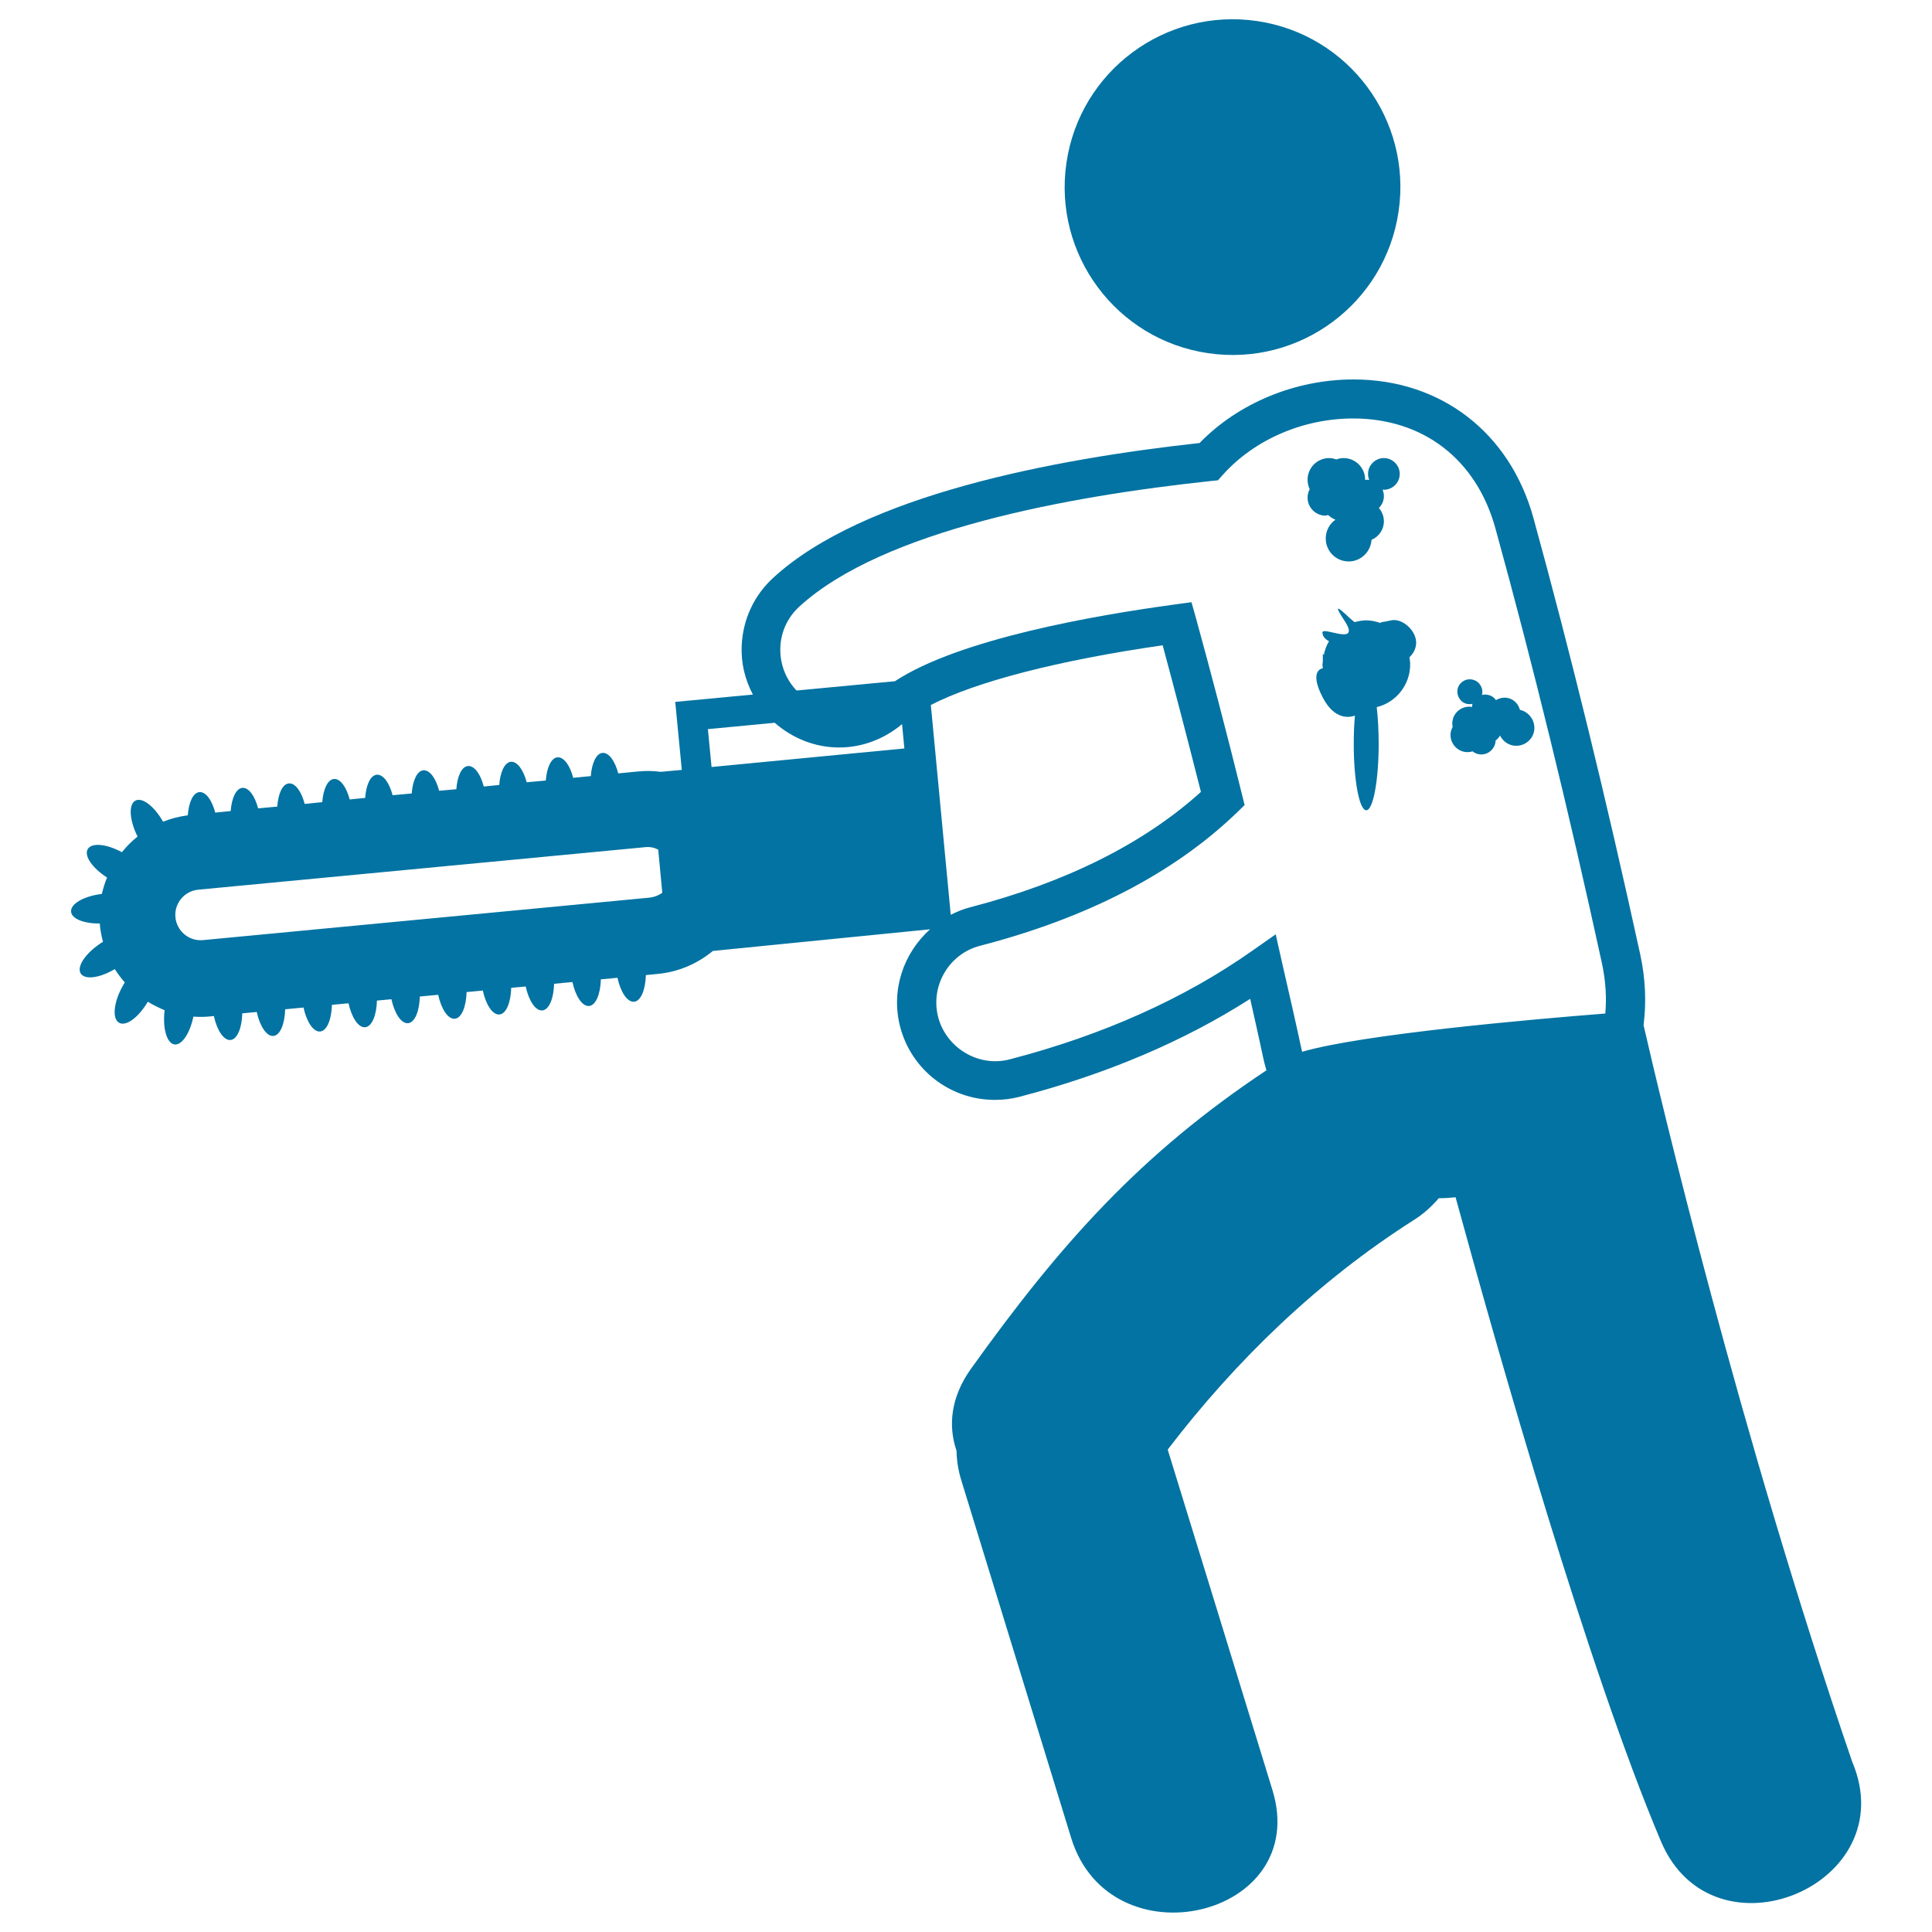 <svg xmlns="http://www.w3.org/2000/svg" viewBox="0 0 1000 1000" style="fill:#0273a2">
<title>The Texas Chain Saw Massacre SVG icon</title>
<g><g><path d="M625.3,182.8c47.5,7,91.6-25.8,98.6-73.3c7-47.5-25.8-91.6-73.2-98.6c-47.5-7-91.7,25.8-98.7,73.3C545,131.7,577.9,175.9,625.3,182.8z"/><path d="M958.7,911.9c-58.6-170.9-99.5-344.3-108-381.3c1.5-11.8,1-24-1.7-36.5c-17.6-80.6-35.7-154.6-55.3-226c-12.2-44.2-47.9-71.7-93.1-71.7c-30.1,0-59.6,12.2-79.7,32.9c-75.8,8.3-174.2,27.1-220.6,69.7c-10,9.1-15.8,21.6-16.4,35.2c-0.4,9,1.7,17.6,5.8,25.3l-40.2,3.8l3.4,35.2l-10.9,1c-3.8-0.5-7.6-0.6-11.6-0.2l-10.4,1c-1.7-6.5-4.9-10.9-8.2-10.6c-3.2,0.3-5.5,5.3-6,12l-9.1,0.9c-1.7-6.5-4.9-10.9-8.2-10.6c-3.2,0.3-5.5,5.3-6,12l-9.9,0.9c-1.7-6.5-4.9-10.9-8.2-10.6c-3.2,0.3-5.5,5.3-6,12l-8,0.8c-1.7-6.5-4.9-10.9-8.2-10.6s-5.5,5.3-6,12l-8.9,0.8c-1.7-6.5-4.9-10.9-8.2-10.6c-3.2,0.3-5.5,5.3-6,12l-9.9,0.9c-1.7-6.5-4.9-10.9-8.2-10.6c-3.3,0.3-5.5,5.3-6,12l-8,0.8c-1.7-6.5-4.9-10.9-8.2-10.6c-3.2,0.3-5.5,5.3-6,12l-9.1,0.9c-1.7-6.5-4.9-10.9-8.2-10.6c-3.3,0.3-5.5,5.3-6,12l-9.9,0.9c-1.7-6.5-4.9-10.9-8.2-10.6c-3.2,0.3-5.5,5.3-6,12l-8,0.8c-1.7-6.5-4.9-10.9-8.2-10.6c-3.3,0.3-5.5,5.3-6,12c-4.5,0.6-8.8,1.7-12.8,3.3c-4.5-7.9-10.7-12.8-14.3-10.9c-3.7,1.9-3.1,10.2,1.1,18.6c-3,2.4-5.7,5.1-8.1,8.1c-7.9-4.3-15.6-5.1-17.7-1.6c-2,3.5,2.4,9.8,10,14.7c-1.1,2.7-2,5.6-2.7,8.5c-9.2,1.1-16.3,5.1-15.9,9.2c0.3,3.7,6.7,6.2,14.9,6.1c0,0.3,0,0.6,0,0.9c0.3,3,0.9,5.8,1.6,8.6c-0.2,0.1-0.4,0.2-0.7,0.4c-8.2,5.3-13.1,12.4-10.8,16c2.2,3.4,9.9,2.3,17.6-2.3c1.6,2.4,3.3,4.8,5.2,6.9c-0.3,0.5-0.7,1.1-1,1.7c-4.8,8.5-5.7,17.1-1.9,19.2c3.6,2,10.1-2.9,14.8-10.9c2.8,1.7,5.7,3.1,8.7,4.4c-1.1,9.3,1.1,17.1,5.1,17.7c3.9,0.5,8-5.8,9.8-14.4c2.8,0.2,5.8,0.2,8.7-0.1l1.9-0.2c1.6,7.4,5.1,12.7,8.6,12.4c3.5-0.3,5.9-6.2,6.1-13.8l7.5-0.7c1.6,7.4,5.1,12.7,8.6,12.4c3.5-0.3,5.9-6.2,6.1-13.8l9.5-0.9c1.6,7.4,5.1,12.7,8.6,12.4c3.5-0.3,5.9-6.2,6.1-13.8l8.6-0.8c1.6,7.4,5.1,12.7,8.6,12.4c3.5-0.3,5.9-6.2,6.1-13.8l7.5-0.7c1.6,7.4,5.1,12.7,8.6,12.4c3.5-0.3,5.9-6.2,6.1-13.8l9.5-0.9c1.6,7.4,5.1,12.7,8.6,12.4c3.5-0.3,5.9-6.2,6.1-13.8l8.4-0.8c1.6,7.4,5.1,12.7,8.6,12.4c3.5-0.3,5.9-6.2,6.1-13.8l7.5-0.7c1.6,7.4,5.1,12.7,8.6,12.4c3.5-0.3,5.9-6.2,6.1-13.8l9.5-0.9c1.6,7.4,5.1,12.7,8.6,12.4c3.5-0.3,5.9-6.2,6.1-13.8l8.6-0.8c1.6,7.4,5.1,12.7,8.6,12.4c3.5-0.3,5.9-6.2,6.1-13.8l6.1-0.6c10.9-1,20.7-5.4,28.6-11.9L481.4,481c-13.7,12.3-20.4,31.4-15.5,50.4c5.8,22.4,26,37.9,49,37.9c4.3,0,8.6-0.5,12.8-1.6c44.9-11.7,85-28.7,119.4-50.7c2.2,10,4.5,19.9,6.6,29.9c0.5,2.4,1.1,4.8,1.8,7.1c-65,43.2-106.4,89.5-152.8,154.3c-10.7,14.9-12,29.8-7.6,42.6c0.1,4.9,0.8,10,2.5,15.4c18.9,61.6,37.9,123.3,56.8,184.9c20.1,65.7,124.5,41.4,104.2-24.7c-18-58.7-36.1-117.4-54.2-176.2c35.4-46.3,77.9-87.3,127.2-118.7c5.3-3.3,9.6-7.3,13.1-11.4c2.9,0,5.8-0.2,8.7-0.5c22.4,81.8,68.6,244.4,106.4,333.6C886.9,1016.8,985.7,975.6,958.7,911.9z M336.4,464.6l-231.3,22c-7.2,0.7-13.6-4.6-14.3-11.8c-0.7-7.2,4.6-13.6,11.8-14.3l231.3-22c2.4-0.3,4.8,0.2,6.8,1.3l2.1,22.3C341,463.4,338.8,464.3,336.4,464.6z M368.3,397l-1.9-19.6l34.6-3.3c9.2,8.1,21,12.8,33.3,12.8c12,0,23.4-4.4,32.6-12.1l1.2,12.6L368.3,397z M481.8,364.9c23.2-12,65.9-23.1,120-30.9c6.4,23.7,12.9,48.7,19.8,75.9c-29.6,26.7-69.7,46.8-119.4,59.7c-3.6,0.9-6.9,2.3-10.1,3.9l-5.7-60.1l-2.6-27.4L481.8,364.9z M830.9,524.6c-38.1,3-125.8,10.7-156.9,19.8c-0.1-0.5-0.3-1-0.4-1.6c-3.2-14.9-6.6-29.7-10-44.5l-3.3-14.7l-12.4,8.7c-35,24.6-77.1,43.5-125.2,56c-16.2,4.3-32.9-5.9-37.1-21.8c-4.2-16.2,5.6-32.9,21.8-37c55.5-14.4,100.1-37.5,132.6-68.7l4.2-4.1l-1.4-5.7c-8.2-33.1-16-62.8-23.7-90.8l-2.4-8.5l-8.8,1.2c-41.2,5.6-111.4,17.8-144.7,39.7l-50.8,4.8c-0.1-0.1-0.3-0.2-0.5-0.4c-5.5-6-8.3-13.8-8-21.9c0.3-8.1,3.8-15.6,9.8-21.1c43.2-39.6,139.6-57.2,212.8-65l3.9-0.4l2.6-2.9c16.3-18.2,41.5-29.1,67.4-29.1c36.3,0,63.8,21.2,73.6,56.8c19.6,71.1,37.6,144.7,55.1,224.9C831.2,508,831.6,516.7,830.9,524.6z"/><path d="M720,321.1c-5.7,1.3-4,0.5-5.7,1.3c-2.3-0.8-4.7-1.3-7.2-1.3c-2,0-4,0.4-5.9,0.9c-1.6-0.5-14.6-14.8-5.4-0.9c9.2,13.9-11.3,2.8-11.3,6.3c0,1.8,1.3,3.4,3.4,4.5c-1.3,2.1-2.2,4.6-2.7,7.1l-0.5-0.7v4.1c0,0.5-0.2,0.9-0.2,1.4c0,0.7,0.1,1.4,0.2,2.1c0,0-7.6,0.7,0,15.2c6.1,11.7,13.8,10.3,16.6,9.3c-0.4,4.5-0.6,9.4-0.6,14.7c0,19,2.9,34.3,6.5,34.3c3.5,0,6.4-15.4,6.4-34.3c0-7.1-0.4-13.7-1-19.1c9.9-2.4,17.3-11.4,17.3-22.1c0-1.3-0.2-2.5-0.4-3.7c2.2-2,3.5-4.7,3.5-7.7C732.9,326.2,725.7,319.8,720,321.1z"/><path d="M687.5,266.6c1,1,2.3,1.8,3.7,2.4c-3,2.1-5,5.7-5,9.7c0,6.6,5.3,11.9,11.9,11.9c6.3,0,11.4-5,11.8-11.2c3.8-1.6,6.4-5.3,6.4-9.6c0-2.6-1-5-2.6-6.9c1.6-1.5,2.6-3.7,2.6-6.1c0-1.2-0.3-2.4-0.7-3.4c0.2,0,0.4,0.1,0.7,0.1c4.5,0,8.2-3.7,8.2-8.2c0-4.5-3.7-8.2-8.2-8.2c-4.5,0-8.2,3.7-8.2,8.2c0,1.1,0.2,2.1,0.6,3.1c-0.3,0-0.6-0.1-1-0.1c-0.4,0-0.7,0.1-1.1,0.1c0,0,0-0.1,0-0.1c0-6.2-5-11.2-11.2-11.2c-1.3,0-2.6,0.3-3.7,0.7c-1.2-0.4-2.4-0.7-3.7-0.7c-6.2,0-11.2,5-11.2,11.2c0,1.7,0.4,3.4,1.1,4.9c-0.7,1.3-1.1,2.8-1.1,4.4c0,5.1,4.2,9.3,9.3,9.3C686.6,266.7,687.1,266.6,687.5,266.6z"/><path d="M786.7,367.4c-0.8-3.1-3.3-5.7-6.7-6.2c-2-0.3-4.1,0.2-5.7,1.2c-1-1.5-2.5-2.5-4.5-2.8c-1-0.2-1.9-0.1-2.8,0.1c0.1-0.2,0.1-0.3,0.2-0.6c0.5-3.5-1.8-6.8-5.4-7.4c-3.5-0.6-6.9,1.8-7.4,5.3c-0.5,3.5,1.8,6.9,5.3,7.4c0.9,0.1,1.7,0.1,2.5-0.1c-0.1,0.3-0.2,0.5-0.2,0.7c0,0.3,0,0.6,0,0.9c0,0-0.1,0-0.1,0c-4.8-0.8-9.4,2.5-10.1,7.3c-0.2,1-0.1,2,0.1,3c-0.4,0.8-0.8,1.8-1,2.8c-0.8,4.8,2.5,9.4,7.3,10.2c1.4,0.2,2.7,0.1,4-0.3c0.9,0.7,2,1.3,3.3,1.5c4,0.7,7.8-2.1,8.5-6c0.1-0.4,0.1-0.7,0.1-1.1c0.9-0.7,1.7-1.5,2.3-2.6c1.3,2.6,3.8,4.7,6.9,5.2c5.1,0.8,10-2.6,10.8-7.8C794.8,373.1,791.5,368.5,786.7,367.4z"/></g></g>
</svg>